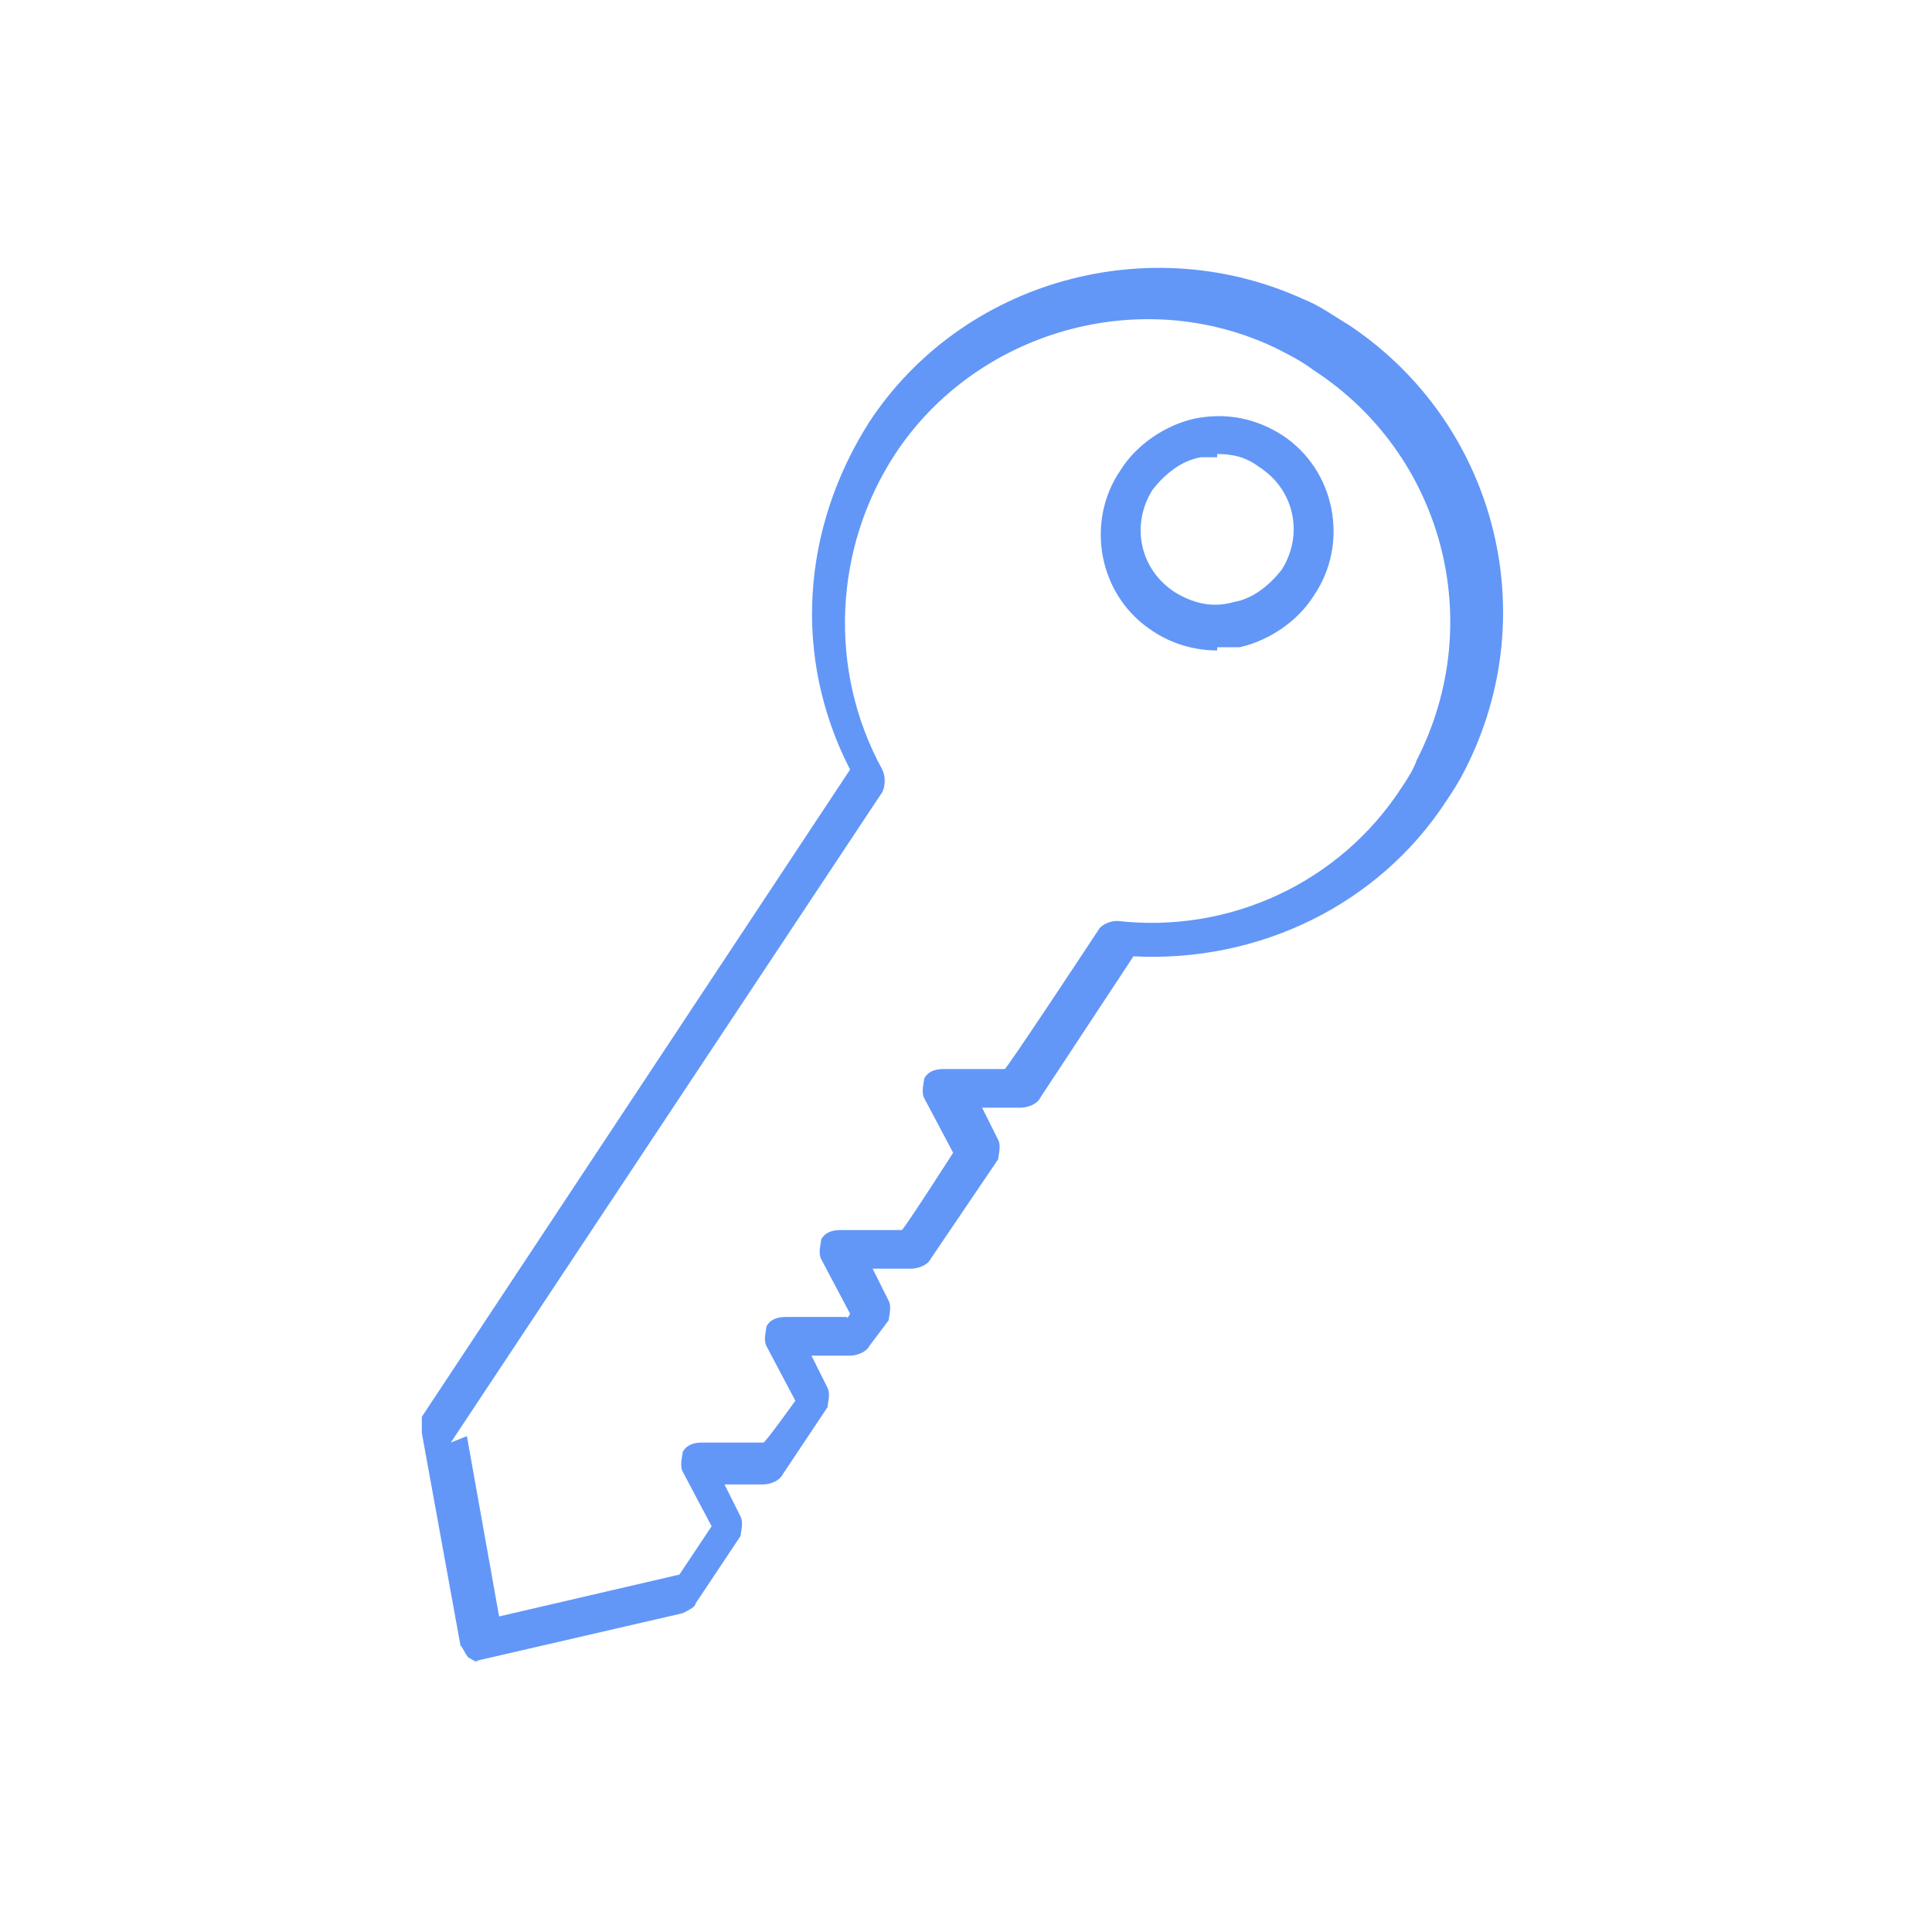 <?xml version="1.0" encoding="UTF-8"?>
<svg xmlns="http://www.w3.org/2000/svg" version="1.1" viewBox="0 0 60 60">
  <!-- Generator: Adobe Illustrator 29.2.1, SVG Export Plug-In . SVG Version: 2.1.0 Build 116)  -->
  <defs>
    <style>
      .st0 {
        fill: #6eb700;
      }

      .st1 {
        display: none;
      }

      .st2 {
        fill: #6297f8;
      }
    </style>
  </defs>
  <g id="Calque_1" class="st1">
    <g>
      <path class="st0" d="M7,59.3c-.4,0-.7-.3-.7-.7v-6.6c0-.4.3-.7.7-.7s.7.3.7.7v6.6c0,.4-.3.7-.7.7Z"/>
      <g>
        <path class="st0" d="M15.9,35.7c-2.8,0-5.2-2.2-5.4-5l-.2-2.4c-.1-1.6.4-3.1,1.5-4.3,1.1-1.2,2.6-1.8,4.1-1.8s3.1.7,4.1,1.8c1.1,1.2,1.6,2.7,1.5,4.3l-.2,2.4c-.2,2.8-2.6,5-5.4,5ZM15.9,23.6c-1.2,0-2.3.5-3.1,1.4-.8.9-1.2,2-1.1,3.2l.2,2.4c.2,2.1,1.9,3.7,4,3.7h0c2.1,0,3.9-1.6,4-3.7l.2-2.4c0-1.2-.3-2.3-1.1-3.2-.8-.9-1.9-1.4-3.1-1.4Z"/>
        <path class="st0" d="M22.6,59.3c-.4,0-.7-.3-.7-.7v-13.2c0-.3.2-.5.4-.6.2-.1.5,0,.7,0l3,2.3c.5.4,1.1.3,1.5-.2l4.9-6c.2-.2.2-.4.2-.7,0-.3-.2-.5-.4-.6h-.2c-.4-.4-.9-.4-1.2,0l-3,3.3c-.1.1-.3.2-.5.2h0c-.2,0-.4,0-.5-.2l-3.2-3.4c-.7-.8-1.7-1.2-2.8-1.2h-9.8c-1.5,0-2.8.9-3.5,2.2l-2.6,5.6c-.1.2-.1.5,0,.8s.3.4.5.6l5.2,2.3c.5.2,1.2,0,1.4-.5.2-.5,0-1.1-.4-1.4l-3.1-1.8c-.2-.1-.3-.3-.3-.5s0-.4.1-.6l2.3-3c.2-.3.7-.4,1-.1.3.2.4.7.1,1l-1.8,2.4,2.4,1.4c1.1.6,1.6,2,1,3.2-.6,1.2-2,1.8-3.3,1.2l-5.2-2.3c-.6-.3-1-.7-1.3-1.3-.2-.6-.2-1.3,0-1.8l2.6-5.6c.9-1.8,2.7-3,4.7-3h9.8c1.4,0,2.8.6,3.8,1.6l2.7,2.9,2.5-2.7c.8-.9,2.2-1,3.1-.3h.2c.5.5.8,1.1.9,1.7,0,.6-.1,1.3-.5,1.8l-4.9,6c-.8,1-2.3,1.2-3.4.4l-1.9-1.4v11.7c0,.4-.3.7-.7.7Z"/>
        <path class="st2" d="M26.8,26.1c-1.6,0-2.9-1.3-2.9-2.9s1.3-2.9,2.9-2.9,2.9,1.3,2.9,2.9-1.3,2.9-2.9,2.9ZM26.8,21.8c-.8,0-1.5.7-1.5,1.5s.7,1.5,1.5,1.5,1.5-.7,1.5-1.5-.7-1.5-1.5-1.5Z"/>
        <path class="st2" d="M19.7,21.1c-1.4,0-2.6-1.2-2.6-2.6s1.2-2.6,2.6-2.6,2.6,1.2,2.6,2.6-1.2,2.6-2.6,2.6ZM19.7,17.3c-.7,0-1.2.5-1.2,1.2s.5,1.2,1.2,1.2,1.2-.5,1.2-1.2-.5-1.2-1.2-1.2Z"/>
        <path class="st2" d="M41.1,23.7c-8.5,0-15.4-5.2-15.4-11.5S32.6.7,41.1.7s15.4,5.2,15.4,11.5-6.9,11.5-15.4,11.5ZM41.1,2.1c-7.7,0-14,4.5-14,10.1s6.3,10.1,14,10.1,14-4.5,14-10.1-6.3-10.1-14-10.1Z"/>
        <path class="st2" d="M41.1,20c-.1,0-.2,0-.3,0-.3-.2-8.2-4.7-8.5-9.3-.2-2.7,1.3-5.1,3.6-6,1.9-.7,3.8-.1,5.3,1.5,1.5-1.6,3.4-2.2,5.3-1.5,2.3.8,3.8,3.3,3.6,6-.3,4.6-8.2,9.1-8.5,9.3-.1,0-.2,0-.3,0ZM37.4,5.8c-.4,0-.7,0-1.1.2-1.7.6-2.8,2.5-2.6,4.5.2,3,5.2,6.6,7.5,8,2.3-1.4,7.2-5,7.5-8,.1-2.1-.9-3.9-2.6-4.5-1.5-.6-3.1,0-4.2,1.7-.1.2-.3.3-.6.3s-.4-.1-.6-.3c-.9-1.2-2-1.9-3.2-1.9Z"/>
      </g>
    </g>
  </g>
  <g id="Calque_2" class="st1">
    <g>
      <g>
        <path class="st0" d="M26.1,47.5c-.2,0-.4,0-.5-.2-.2-.2-.3-.5-.1-.8l.8-1.6c2-3.8,4.5-7.3,7.6-10.4l21.1-21.1c.4-.4.9-.6,1.4-.6s1.1.2,1.4.6l1.5,1.5c.8.8.8,2.1,0,2.9l-21.3,21.3c-2.9,2.9-6.2,5.3-9.8,7.3h0s-1.9,1-1.9,1c-.1,0-.2,0-.3,0ZM28,45.8h0,0ZM56.4,14.2c-.2,0-.3,0-.5.2l-21.1,21.1c-2.8,2.8-5.2,6.1-7.1,9.6,3.4-1.9,6.5-4.2,9.3-6.9l21.3-21.3c.3-.3.3-.7,0-.9l-1.5-1.5c-.1-.1-.3-.2-.5-.2Z"/>
        <path class="st0" d="M50.1,30.8c-.2,0-.4,0-.5-.2-.3-.3-.3-.7,0-1l7.4-7.4c.2-.2.2-.5,0-.6l-4.6-4.6c-.3-.3-.3-.7,0-1,.3-.3.7-.3,1,0l4.6,4.6c.7.7.7,1.9,0,2.6l-7.4,7.4c-.1.1-.3.2-.5.2Z"/>
        <path class="st0" d="M44.4,32.5c-.2,0-.4,0-.5-.2l-3.4-3.4c-.3-.3-.3-.7,0-1,.3-.3.7-.3,1,0l3.4,3.4c.3.3.3.7,0,1-.1.1-.3.2-.5.2Z"/>
      </g>
      <path class="st0" d="M34.8,56H2.5c-1.4,0-2.5-1.1-2.5-2.5V6.5c0-1.4,1.1-2.5,2.5-2.5h32.3c1.4,0,2.5,1.1,2.5,2.5v21.5c0,.4-.3.7-.7.7s-.7-.3-.7-.7V6.5c0-.6-.5-1.1-1.1-1.1H2.5c-.6,0-1.1.5-1.1,1.1v46.9c0,.6.5,1.1,1.1,1.1h32.3c.6,0,1.1-.5,1.1-1.1v-7.2c0-.4.3-.7.7-.7s.7.3.7.7v7.2c0,1.4-1.1,2.5-2.5,2.5Z"/>
      <path class="st2" d="M18.6,26.9c-5.4,0-9.7-4.4-9.7-9.7s4.4-9.7,9.7-9.7,9.7,4.4,9.7,9.7-4.4,9.7-9.7,9.7ZM18.6,8.9c-4.6,0-8.3,3.7-8.3,8.3s3.7,8.3,8.3,8.3,8.3-3.7,8.3-8.3-3.7-8.3-8.3-8.3Z"/>
      <g>
        <path class="st2" d="M21.9,15.8c-.4,0-.7-.3-.7-.7v-1.3c0-.4.3-.7.7-.7s.7.3.7.7v1.3c0,.4-.3.7-.7.7Z"/>
        <path class="st2" d="M15.4,15.8c-.4,0-.7-.3-.7-.7v-1.3c0-.4.3-.7.7-.7s.7.3.7.7v1.3c0,.4-.3.7-.7.7Z"/>
      </g>
      <path class="st2" d="M18.6,22.9c-2.2,0-4.2-1.2-5.3-3.1-.2-.3,0-.8.3-1,.3-.2.8,0,1,.3.8,1.5,2.4,2.4,4.1,2.4s3.2-.9,4.1-2.3c.2-.3.6-.4,1-.3.3.2.4.6.3,1-1.1,1.9-3.1,3-5.3,3Z"/>
      <path class="st2" d="M29.5,31.8H7.8c-.4,0-.7-.3-.7-.7s.3-.7.7-.7h21.7c.4,0,.7.3.7.7s-.3.7-.7.7Z"/>
      <path class="st2" d="M23.3,39.7H7.8c-.4,0-.7-.3-.7-.7s.3-.7.7-.7h15.6c.4,0,.7.3.7.7s-.3.7-.7.7Z"/>
      <path class="st2" d="M19.9,47.5H7.8c-.4,0-.7-.3-.7-.7s.3-.7.7-.7h12.2c.4,0,.7.3.7.7s-.3.7-.7.7Z"/>
    </g>
  </g>
  <g id="Calque_4" class="st1">
    <g>
      <path class="st0" d="M51.8,49.6c-.3,0-.5,0-.8-.2l-7.2-3.8c0,0-.1,0-.2,0l-7.2,3.8c-.6.3-1.2.2-1.7-.1-.5-.4-.8-1-.6-1.6l.8-4.6c0-.4.4-.6.8-.6.4,0,.6.4.6.8l-.8,4.6c0,.1,0,.2,0,.2,0,0,.1,0,.2,0l7.2-3.8c.5-.2,1-.2,1.5,0l7.2,3.8c.1,0,.2,0,.2,0,0,0,.1-.1,0-.2l-1.4-8c0-.5,0-1.1.5-1.4l5.8-5.6c0,0,0-.2,0-.2,0,0,0-.1-.2-.2l-8-1.2c-.5,0-1-.4-1.2-.9l-3.6-7.2c0-.1-.2-.1-.2-.1s-.1,0-.2.1l-3.6,7.2c-.2.5-.7.8-1.2.9l-1.7.3c-.4,0-.7-.2-.8-.6,0-.4.2-.7.6-.8l1.7-.3c0,0,.1,0,.2-.1l3.6-7.2c.3-.6.8-.9,1.5-.9s1.2.3,1.5.9l3.6,7.2c0,0,0,.1.2.1l8,1.2c.6,0,1.1.5,1.3,1.1.2.6,0,1.2-.4,1.7l-5.8,5.6c0,0,0,.1,0,.2l1.4,8c.1.6-.1,1.2-.6,1.6-.3.2-.6.3-1,.3Z"/>
      <path class="st2" d="M34.1,41.2c-.5,0-.9,0-1.3-.3-.2,0-2.1-1.1-2.6-1.3l-10.1-4.9c-1.9-.9-3.9-2.2-5.9-3.8-.8-.6-1.7-1-2.6-1.2l-3-.5c-.4,0-.6-.4-.6-.8,0-.4.4-.6.8-.6l3,.5c1.2.2,2.3.7,3.2,1.4,1.9,1.5,3.8,2.7,5.6,3.6l10.1,5c1.1.6,2.4,1.2,2.6,1.3.6.2,1.2.2,1.8,0,.7-.4,1.5-1.2,1.3-2.5-.2-1.6-.9-2.8-2.1-3.7,0,0,0,0,0,0,0,0,0,0,0,0l-4.2-3.9c-.8-.7-1.2-1.8-.9-2.9.2-1.1,1-2,2.1-2.3.2,0,.4-.1.6-.1,1.2-.2,2,.5,2.8,1.1l2.6,2.4c.3.3.3.7,0,1-.3.3-.7.3-1,0l-2.6-2.3c-.7-.7-1.2-.8-1.7-.8-.1,0-.2,0-.3,0-.6.2-1,.7-1.1,1.3-.1.6,0,1.2.5,1.6l4.1,3.8s0,0,0,0c1.4,1.1,2.3,2.7,2.6,4.6.2,1.6-.6,3.2-2.1,3.9-.5.3-1.1.4-1.6.4Z"/>
      <path class="st2" d="M40.7,21.5c-.2,0-.4,0-.5-.2-2.2-2.1-4.6-3.8-7.3-5-.8-.4-3.4-.7-12.1.8-2.2.4-9-.7-9.2-.7-.4,0-.6-.4-.6-.8,0-.4.4-.6.8-.6,1.9.3,7.1,1,8.8.7,6.9-1.2,11.2-1.5,12.9-.7,2.9,1.3,5.5,3,7.7,5.3.3.3.3.7,0,1-.1.1-.3.2-.5.2Z"/>
      <path class="st2" d="M6.6,31.2c-.2,0-.3,0-.5,0l-3.9-.8c-.4,0-.6-.5-.5-.8,0-.4.5-.6.8-.5l3.9.8c.3,0,.5,0,.8-.1.2-.2.4-.4.4-.7l3.2-15.1c0-.3,0-.5-.1-.8s-.4-.4-.7-.4l-3.9-.8c-.4,0-.6-.5-.5-.8,0-.4.5-.6.8-.5l3.9.8c1.3.3,2.2,1.6,1.9,2.9l-3.2,15.1c-.1.6-.5,1.2-1.1,1.5-.4.3-.9.4-1.3.4Z"/>
    </g>
  </g>
  <g id="Calque_3" class="st1">
    <g>
      <path class="st2" d="M30,57.5c-1.5,0-2.8-1-4-1.9-.9-.7-1.7-1.3-2.4-1.5-.8-.2-1.9,0-3,0-1.5.2-3.1.4-4.3-.3-1.3-.7-1.9-2.2-2.5-3.6-.4-1-.8-2-1.4-2.6-.6-.6-1.6-1-2.6-1.4-1.4-.6-2.9-1.2-3.6-2.5-.7-1.3-.5-2.8-.3-4.3.1-1.1.3-2.1,0-3-.2-.8-.8-1.6-1.5-2.4-.9-1.2-1.9-2.5-1.9-4s1-2.8,1.9-4c.7-.9,1.3-1.7,1.5-2.4.2-.8,0-1.9,0-3-.2-1.5-.4-3.1.3-4.3.7-1.3,2.2-1.9,3.6-2.5,1-.4,2-.8,2.6-1.4.6-.6,1-1.6,1.4-2.6.6-1.4,1.2-2.9,2.5-3.6,1.3-.7,2.8-.5,4.3-.3,1.1.1,2.1.3,3,0,.8-.2,1.6-.8,2.4-1.5,1.2-.9,2.5-1.9,4-1.9s2.8,1,4,1.9c.9.7,1.7,1.3,2.4,1.5.8.2,1.9,0,3,0,1.5-.2,3.1-.4,4.3.3,1.3.7,1.9,2.2,2.5,3.6.4,1,.8,2,1.4,2.6s1.6,1,2.6,1.4c1.4.6,2.9,1.2,3.6,2.5.7,1.3.5,2.8.3,4.3-.1,1.1-.3,2.1,0,3,.2.8.8,1.6,1.5,2.4.9,1.2,1.9,2.5,1.9,4s-1,2.8-1.9,4c-.7.9-1.3,1.7-1.5,2.4-.2.8,0,1.9,0,3,.2,1.5.4,3.1-.3,4.3-.7,1.3-2.2,1.9-3.6,2.5-1,.4-2,.8-2.6,1.4-.6.6-1,1.6-1.4,2.6-.6,1.4-1.2,2.9-2.5,3.6-1.3.7-2.8.5-4.3.3-1.1-.1-2.1-.3-3,0-.8.2-1.6.8-2.4,1.5-1.2.9-2.5,1.9-4,1.9ZM22.5,52.6c.5,0,1,0,1.4.2,1.1.3,2,1,2.9,1.7,1.1.8,2.1,1.6,3.2,1.6s2.1-.8,3.2-1.6c.9-.7,1.9-1.4,2.9-1.7,1.1-.3,2.3-.1,3.5,0,1.3.2,2.6.3,3.4-.2.9-.5,1.4-1.7,1.9-2.9.5-1.1.9-2.2,1.7-3s1.9-1.3,3-1.7c1.3-.5,2.4-1,2.9-1.9.5-.9.3-2.1.2-3.4-.2-1.2-.3-2.4,0-3.5.3-1.1,1-2,1.7-2.9.8-1.1,1.6-2.1,1.6-3.2s-.8-2.1-1.6-3.2c-.7-.9-1.4-1.9-1.7-2.9-.3-1.1-.1-2.3,0-3.5.2-1.3.3-2.6-.2-3.4-.5-.9-1.7-1.4-2.9-1.9-1.1-.5-2.2-.9-3-1.7-.8-.8-1.3-1.9-1.7-3-.5-1.3-1-2.4-1.9-2.9-.9-.5-2.1-.3-3.4-.2-1.2.2-2.4.3-3.5,0-1.1-.3-2-1-2.9-1.7-1.1-.8-2.1-1.6-3.2-1.6s-2.1.8-3.2,1.6c-.9.7-1.9,1.4-2.9,1.7-1.1.3-2.3.1-3.5,0-1.3-.2-2.6-.3-3.4.2-.9.5-1.4,1.7-1.9,2.9-.5,1.1-.9,2.2-1.7,3-.8.8-1.9,1.3-3,1.7-1.3.5-2.4,1-2.9,1.9-.5.9-.3,2.1-.2,3.4.2,1.2.3,2.4,0,3.5-.3,1.1-1,2-1.7,2.9-.8,1.1-1.6,2.1-1.6,3.2s.8,2.1,1.6,3.2c.7.9,1.4,1.9,1.7,2.9.3,1.1.1,2.3,0,3.5-.2,1.3-.3,2.6.2,3.4.5.9,1.7,1.4,2.9,1.9,1.1.5,2.2.9,3,1.7.8.8,1.3,1.9,1.7,3,.5,1.3,1,2.4,1.9,2.9.9.5,2.1.3,3.4.2.7,0,1.4-.2,2.1-.2Z"/>
      <g>
        <path class="st0" d="M40.4,30.8h-.8c-.4,0-.7-.3-.7-.7,0-.4.3-.7.7-.7h.8c1,0,1.8-.8,1.8-1.8s-.8-1.8-1.8-1.8h-8.8c-.2,0-.5-.1-.6-.3-.1-.2-.1-.5,0-.7l1.4-2.8c.5-1,.7-2.1.7-3.2s0-.4,0-.6c-.2-2.1-1.2-4-2.9-5.2l-.2-.2c-.3-.2-.7-.3-1.1-.2-.4.1-.6.4-.7.8l-.9,4.1c-.8,3.7-3.2,6.9-6.6,8.6l-3.8,2c-.3.2-.8,0-.9-.3-.2-.3,0-.8.3-.9l3.8-2c3-1.6,5.1-4.4,5.8-7.7l.9-4.1c.2-.8.8-1.5,1.6-1.8.8-.3,1.7-.2,2.4.4l.2.2c2,1.5,3.2,3.8,3.4,6.2,0,.3,0,.5,0,.7,0,1.3-.3,2.6-.9,3.8l-.9,1.8h7.7c1.8,0,3.2,1.4,3.2,3.2s-1.4,3.2-3.2,3.2Z"/>
        <path class="st0" d="M40.8,35.8h-2.6c-.4,0-.7-.3-.7-.7s.3-.7.7-.7h2.6c1,0,1.8-.8,1.8-1.8s-.8-1.8-1.8-1.8h-2.6c-.4,0-.7-.3-.7-.7s.3-.7.7-.7h2.6c1.8,0,3.2,1.4,3.2,3.2s-1.4,3.2-3.2,3.2Z"/>
        <path class="st0" d="M40.2,40.8h-2.6c-.4,0-.7-.3-.7-.7s.3-.7.7-.7h2.6c1,0,1.8-.8,1.8-1.8s-.8-1.8-1.8-1.8-.7-.3-.7-.7c0-.4.3-.7.7-.7h.5s0,0,0,0c.2,0,.3,0,.4.2,1.3.4,2.2,1.6,2.2,3.1s-1.4,3.2-3.2,3.2Z"/>
        <path class="st0" d="M37.8,45.8h-4.1c-5.6,0-11.2-.8-16.6-2.5l-.6-.2c-.4-.1-.6-.5-.5-.9.1-.4.5-.6.9-.5l.6.2c5.3,1.6,10.7,2.4,16.2,2.4h4.1c.5,0,.9-.2,1.3-.5.3-.3.5-.8.5-1.3,0-1-.8-1.8-1.8-1.8h-.8c-.4,0-.7-.3-.7-.7,0-.4.3-.7.7-.7h.8c1.8,0,3.2,1.4,3.2,3.2s-.3,1.7-.9,2.3c-.6.6-1.4.9-2.3.9Z"/>
      </g>
    </g>
  </g>
  <g id="pool" class="st1">
    <g>
      <path class="st2" d="M48,53.4c-1.8,0-2.7-.9-3.5-1.7-.7-.7-1.3-1.3-2.5-1.3s-1.8.6-2.5,1.3c-.8.8-1.7,1.7-3.5,1.7s-2.7-.9-3.5-1.7c-.7-.7-1.3-1.3-2.5-1.3s-1.8.6-2.5,1.3c-.8.8-1.7,1.7-3.5,1.7s-2.7-.9-3.5-1.7c-.7-.7-1.3-1.3-2.5-1.3s-1.8.6-2.5,1.3c-.8.8-1.7,1.7-3.5,1.7s-2.7-.9-3.5-1.7c-.7-.7-1.2-1.2-2.3-1.3,0,0-.2,0-.2,0-.4,0-.7-.3-.7-.7s.3-.7.6-.7.1,0,.2,0c0,0,.1,0,.2,0,1.5.1,2.3.9,3.1,1.7.7.7,1.3,1.3,2.5,1.3s1.8-.6,2.5-1.3c.8-.8,1.7-1.7,3.5-1.7s2.7.9,3.5,1.7c.7.7,1.3,1.3,2.5,1.3s1.8-.6,2.5-1.3c.8-.8,1.7-1.7,3.5-1.7s2.7.9,3.5,1.7c.7.7,1.3,1.3,2.5,1.3s1.8-.6,2.5-1.3c.8-.8,1.7-1.7,3.5-1.7s2.7.9,3.5,1.7c.7.7,1.3,1.3,2.5,1.3s1.8-.6,2.5-1.3c.7-.7,1.5-1.5,3-1.7.2,0,.3,0,.5,0,.4,0,.6.3.6.7s-.3.7-.6.7-.2,0-.4,0c-1,.1-1.6.7-2.2,1.3-.8.8-1.7,1.7-3.5,1.7Z"/>
      <path class="st2" d="M48,45.4c-1.8,0-2.7-.9-3.5-1.7s-.5-.5-.8-.7c-.5-.4-1.1-.6-1.8-.6s-1.1.2-1.6.5c-.3.2-.6.5-.9.8-.7.7-1.4,1.4-2.8,1.6-.2,0-.4,0-.7,0-1.8,0-2.7-.9-3.5-1.7-.7-.7-1.3-1.3-2.5-1.3s-1.8.6-2.5,1.3c-.8.8-1.7,1.7-3.5,1.7s-2.7-.9-3.5-1.7c-.7-.7-1.2-1.2-2.3-1.3,0,0-.2,0-.3,0-1.2,0-1.8.6-2.5,1.3-.8.8-1.7,1.7-3.5,1.7s-2.7-.9-3.5-1.7c-.7-.7-1.2-1.2-2.3-1.3,0,0-.2,0-.3,0-.4,0-.6-.3-.6-.6s.3-.6.6-.6.3,0,.4,0c1.5.1,2.4.9,3.1,1.7s1.3,1.3,2.5,1.3,1.8-.6,2.5-1.3c.8-.8,1.7-1.7,3.5-1.7s.3,0,.4,0c1.5.1,2.4.9,3.1,1.7s1.3,1.3,2.5,1.3,1.8-.6,2.5-1.3c.8-.8,1.7-1.7,3.5-1.7s2.7.9,3.5,1.7c.7.7,1.3,1.3,2.5,1.3s.3,0,.5,0c.9-.1,1.4-.7,2-1.3.3-.3.7-.7,1.1-1,.7-.5,1.4-.7,2.3-.7s1.8.3,2.6.9c.3.3.6.5.9.8.7.7,1.3,1.3,2.5,1.3s1.8-.6,2.5-1.3c.7-.7,1.5-1.5,3-1.7,0,0,.2,0,.3,0,0,0,0,0,.2,0,.4,0,.6.3.6.6s-.3.6-.6.6c0,0-.1,0-.1,0,0,0-.2,0-.2,0-1,.1-1.6.7-2.2,1.3-.8.8-1.7,1.7-3.5,1.7Z"/>
      <path class="st0" d="M53.7,17.8H6.3c-.4,0-.6-.3-.6-.6s.3-.6.6-.6h47.4c.4,0,.6.3.6.6s-.3.6-.6.6Z"/>
      <path class="st0" d="M28,40.3c-.4,0-.6-.3-.6-.6V11.5c0-2.7,1.8-4.9,4.1-4.9s2.2.5,2.9,1.5c.8.9,1.2,2.1,1.2,3.4v3.2c0,.4-.3.6-.6.6s-.6-.3-.6-.6v-3.2c0-1-.3-1.9-.9-2.6-.5-.6-1.2-1-1.9-1-1.5,0-2.8,1.6-2.8,3.6v28.2c0,.4-.3.6-.6.6Z"/>
      <path class="st0" d="M43.8,40.5c-.4,0-.6-.3-.6-.6V11.5c0-2.7,1.8-4.9,4.1-4.9s2.2.5,2.9,1.5c.8.9,1.2,2.1,1.2,3.4v3.2c0,.4-.3.6-.6.6s-.6-.3-.6-.6v-3.2c0-1-.3-1.9-.9-2.6-.5-.6-1.2-1-1.9-1-1.5,0-2.8,1.6-2.8,3.6v28.4c0,.4-.3.6-.6.6Z"/>
      <path class="st0" d="M43.8,25.7h-15.8c-.4,0-.6-.3-.6-.6s.3-.6.6-.6h15.8c.4,0,.6.3.6.6s-.3.6-.6.6Z"/>
      <path class="st0" d="M43.8,34.6h-15.8c-.4,0-.6-.3-.6-.6s.3-.6.6-.6h15.8c.4,0,.6.3.6.6s-.3.6-.6.6Z"/>
    </g>
  </g>
  <g id="Calque_7">
    <g>
      <path class="st2" d="M15,51.6c-.1,0-.3,0-.4-.1-.1,0-.2-.3-.3-.4l-1.2-6.6c0-.2,0-.3,0-.5l13.3-20.1c-1.8-3.5-1.5-7.5.6-10.8,2.9-4.4,8.7-6,13.5-3.8h0c.5.2.9.5,1.4.8,4.5,3,6.1,8.9,3.6,13.8-.2.4-.4.7-.6,1-2.1,3.2-5.8,5-9.7,4.8l-2.9,4.4c-.1.2-.4.3-.6.3h-1.2c0,0,.5,1,.5,1,.1.2,0,.5,0,.6l-2.1,3.1c-.1.2-.4.3-.6.3h-1.2c0,0,.5,1,.5,1,.1.2,0,.5,0,.6l-.6.8c-.1.2-.4.3-.6.3h-1.2c0,0,.5,1,.5,1,.1.2,0,.5,0,.6l-1.4,2.1c-.1.2-.4.3-.6.3h-1.2c0,0,.5,1,.5,1,.1.2,0,.5,0,.6l-1.4,2.1c0,.1-.2.2-.4.3l-6.5,1.5s0,0-.1,0ZM14.5,44.6l1,5.6,5.6-1.3,1-1.5-.9-1.7c-.1-.2,0-.5,0-.6.1-.2.3-.3.6-.3h1.9c0,.1,1-1.3,1-1.3l-.9-1.7c-.1-.2,0-.5,0-.6.1-.2.3-.3.6-.3h1.9c0,.1.1-.1.1-.1l-.9-1.7c-.1-.2,0-.5,0-.6.1-.2.3-.3.6-.3h1.9c0,.1,1.6-2.4,1.6-2.4l-.9-1.7c-.1-.2,0-.5,0-.6.1-.2.3-.3.6-.3h1.9c0,.1,2.9-4.3,2.9-4.3.1-.2.4-.3.6-.3,3.5.4,6.9-1.2,8.8-4.1.2-.3.4-.6.5-.9,2.2-4.3.8-9.5-3.2-12.1-.4-.3-.8-.5-1.2-.7h0c-4.2-2-9.3-.5-11.8,3.3-1.9,2.9-2.1,6.7-.4,9.8.1.2.1.5,0,.7l-13.4,20.2Z"/>
      <path class="st2" d="M37.8,20.2c-.7,0-1.4-.2-2-.6-1.7-1.1-2.1-3.4-1-5,.5-.8,1.4-1.4,2.3-1.6,1-.2,1.9,0,2.7.5,1.7,1.1,2.1,3.4,1,5,0,0,0,0,0,0-.5.8-1.4,1.4-2.3,1.6-.2,0-.5,0-.7,0ZM37.8,14.2c-.2,0-.3,0-.5,0-.6.1-1.1.5-1.5,1-.7,1.1-.4,2.5.7,3.2.5.3,1.1.5,1.8.3.6-.1,1.1-.5,1.5-1h0c.7-1.1.4-2.5-.7-3.2-.4-.3-.8-.4-1.3-.4ZM40.3,18.2h0,0Z"/>
    </g>
  </g>
</svg>